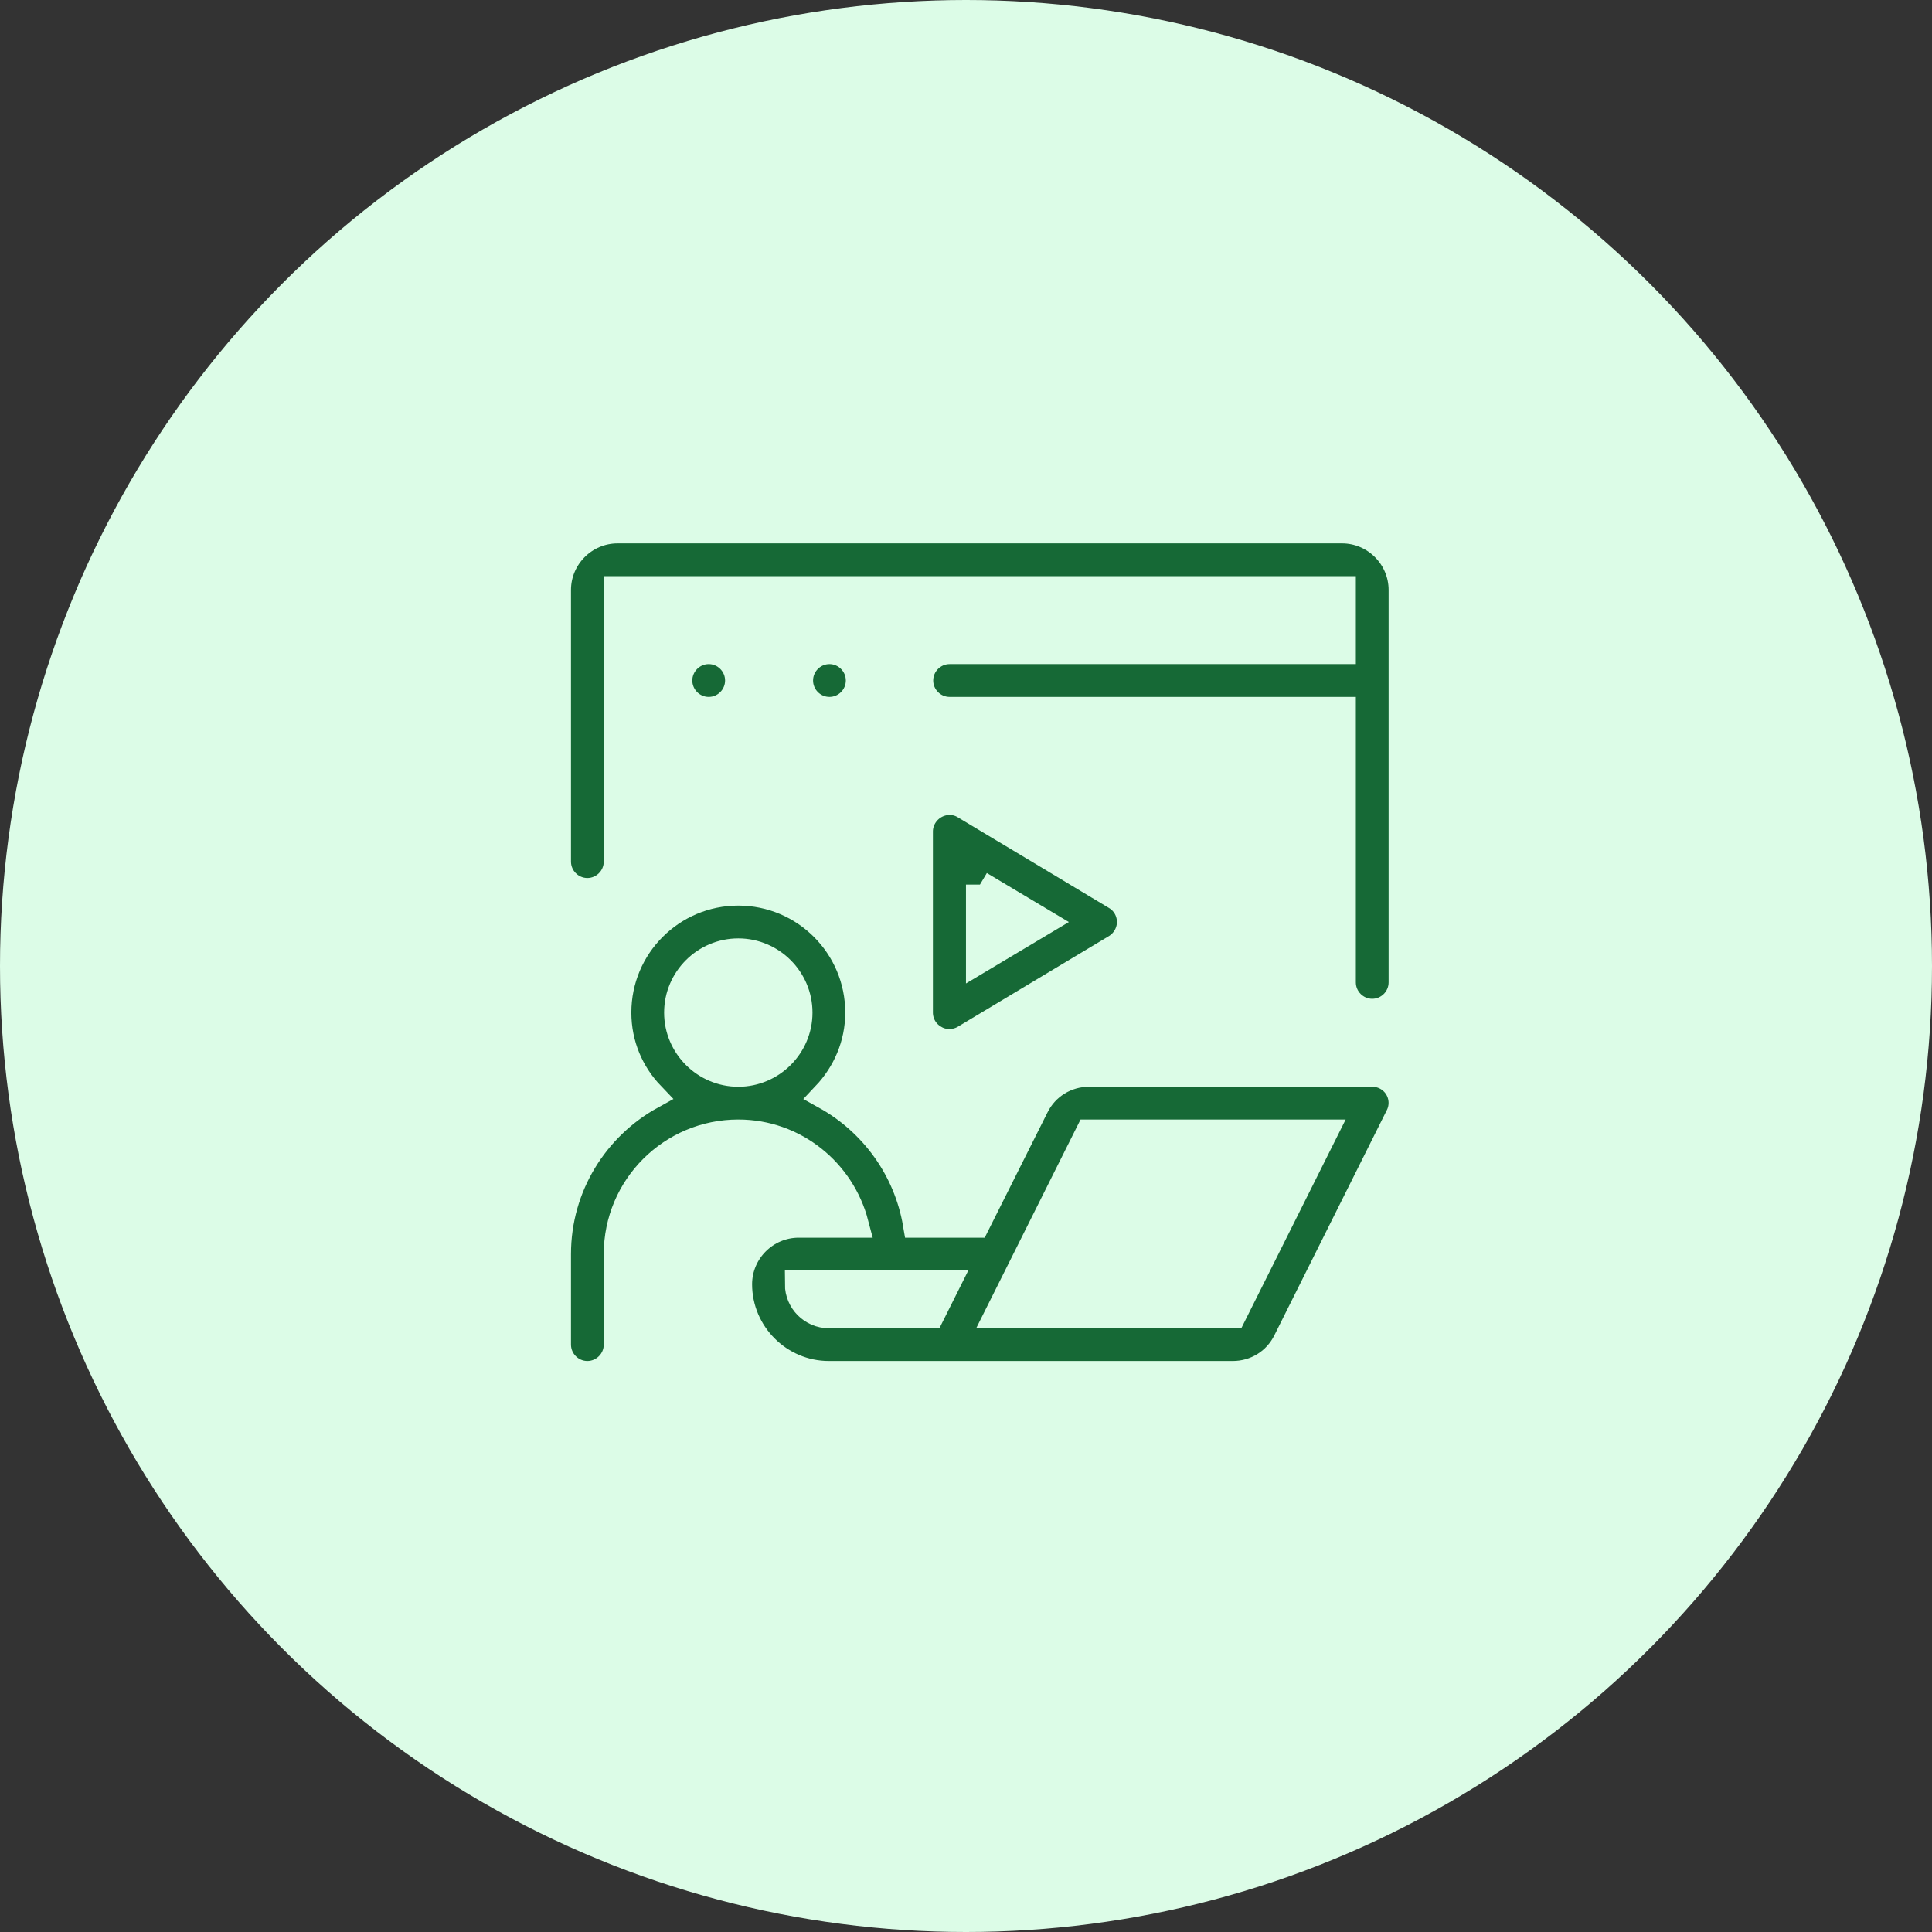 <svg width="70" height="70" viewBox="0 0 70 70" fill="none" xmlns="http://www.w3.org/2000/svg">
<rect x="0" y="0" width="70" height="70" fill="#333333" stroke="none"/>
<circle cx="35" cy="35" r="35" fill="#DCFCE7"/>
<path d="M48.625 19.188H22.375C21.172 19.188 20.188 20.172 20.188 21.375V31.219C20.188 31.82 20.68 32.312 21.281 32.312C21.883 32.312 22.375 31.82 22.375 31.219V21.375H48.625V23.562H34.406C33.805 23.562 33.312 24.055 33.312 24.656C33.312 25.258 33.805 25.75 34.406 25.75H48.625V35.594C48.625 36.195 49.117 36.688 49.719 36.688C50.32 36.688 50.812 36.195 50.812 35.594V21.375C50.812 20.172 49.828 19.188 48.625 19.188Z" fill="#166936" stroke="#DCFCE7"/>
<path d="M26.771 24.656C26.771 24.055 26.279 23.562 25.678 23.562C25.076 23.562 24.584 24.055 24.584 24.656C24.584 25.258 25.076 25.75 25.678 25.75C26.279 25.75 26.771 25.258 26.771 24.656Z" fill="#166936" stroke="#DCFCE7"/>
<path d="M31.146 24.656C31.146 24.055 30.654 23.562 30.053 23.562C29.451 23.562 28.959 24.055 28.959 24.656C28.959 25.258 29.451 25.75 30.053 25.75C30.654 25.75 31.146 25.258 31.146 24.656Z" fill="#166936" stroke="#DCFCE7"/>
<path d="M34.406 37.782C34.602 37.782 34.799 37.727 34.963 37.628L40.432 34.347C40.76 34.15 40.968 33.789 40.968 33.407C40.968 33.024 40.771 32.663 40.432 32.466L34.963 29.185C34.624 28.977 34.209 28.977 33.859 29.174C33.52 29.37 33.301 29.732 33.301 30.125V36.688C33.301 37.081 33.509 37.442 33.859 37.639C34.023 37.738 34.209 37.782 34.395 37.782H34.406ZM35.499 32.061L37.752 33.407L35.499 34.752V32.05V32.061Z" fill="#166936" stroke="#DCFCE7"/>
<path d="M49.719 38.875H39.459C38.628 38.875 37.873 39.334 37.502 40.089L35.369 44.344H33.214C32.875 42.342 31.628 40.647 29.911 39.695C30.655 38.908 31.125 37.858 31.125 36.688C31.125 34.27 29.167 32.312 26.75 32.312C24.333 32.312 22.375 34.27 22.375 36.688C22.375 37.858 22.834 38.908 23.589 39.695C21.566 40.811 20.188 42.966 20.188 45.438V48.719C20.188 49.32 20.68 49.812 21.281 49.812C21.883 49.812 22.375 49.32 22.375 48.719V45.438C22.375 43.02 24.333 41.062 26.75 41.062C28.784 41.062 30.48 42.462 30.972 44.344H28.938C27.734 44.344 26.75 45.328 26.75 46.531C26.75 48.336 28.227 49.812 30.031 49.812H44.666C45.497 49.812 46.252 49.353 46.623 48.598L50.692 40.45C50.867 40.111 50.845 39.706 50.648 39.389C50.452 39.072 50.102 38.875 49.719 38.875ZM24.562 36.688C24.562 35.484 25.547 34.5 26.75 34.5C27.953 34.5 28.938 35.484 28.938 36.688C28.938 37.891 27.953 38.875 26.75 38.875C25.547 38.875 24.562 37.891 24.562 36.688ZM28.938 46.531H34.275L33.728 47.625H30.031C29.43 47.625 28.938 47.133 28.938 46.531ZM44.666 47.625H36.178L39.459 41.062H47.947L44.666 47.625Z" fill="#166936" stroke="#DCFCE7"/>
</svg>
